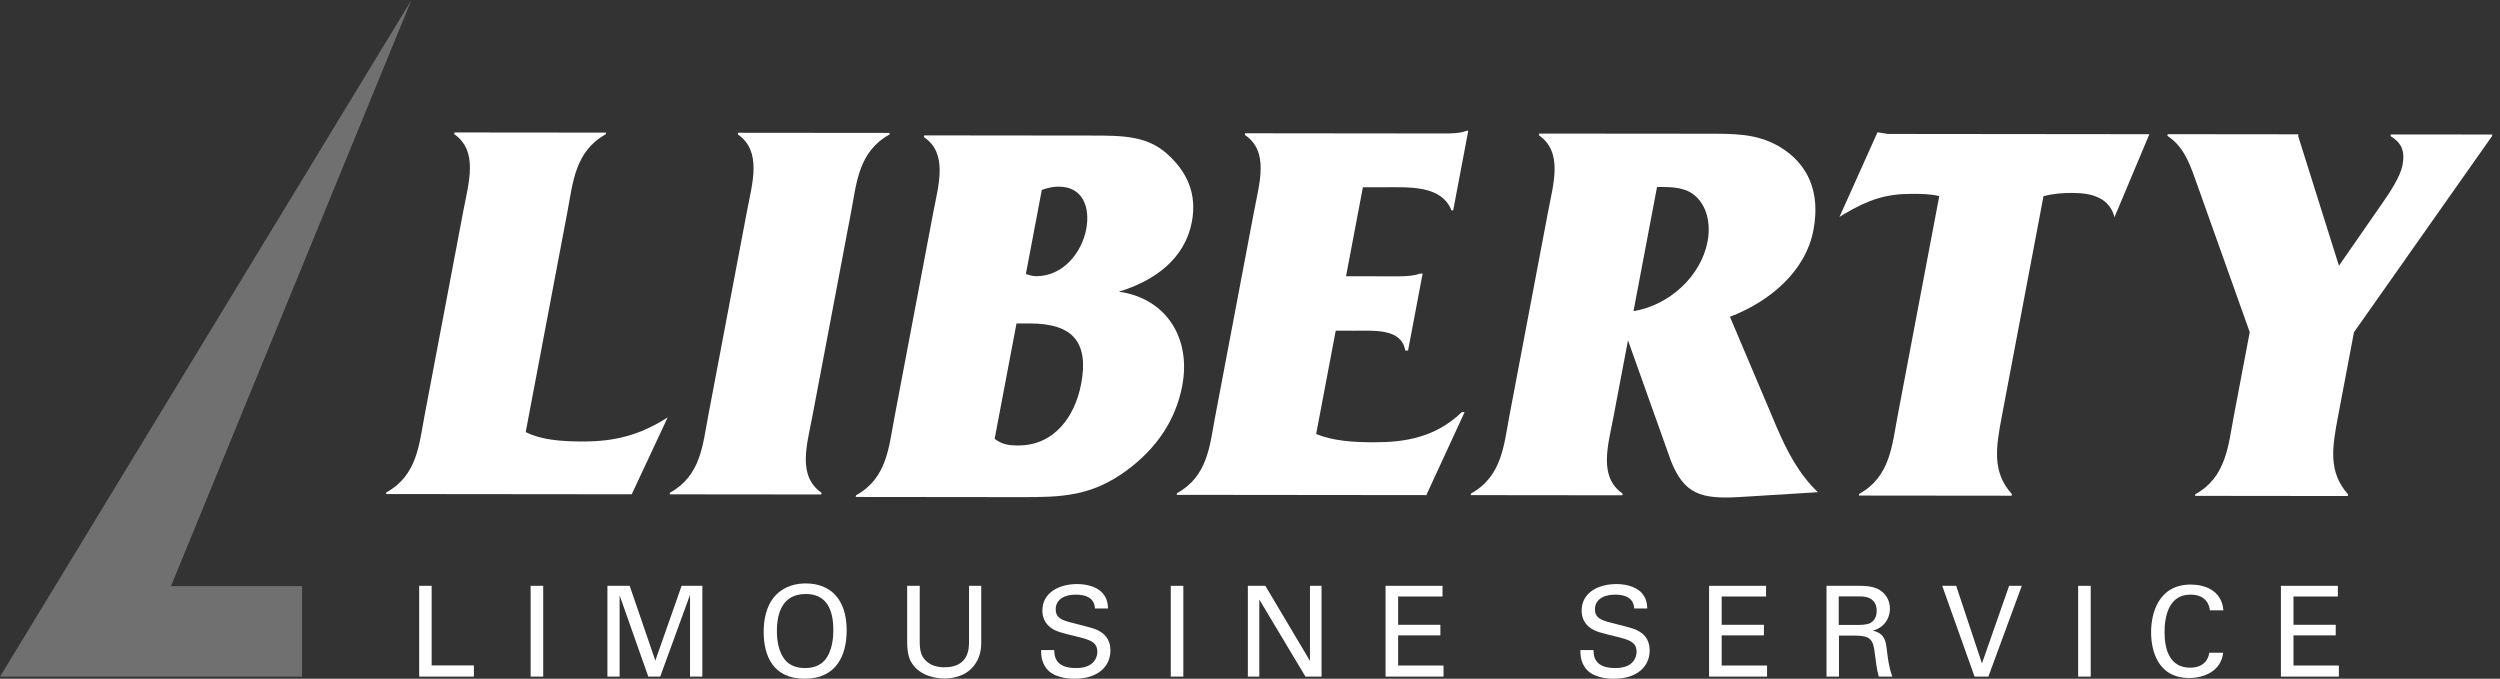 <?xml version="1.0" encoding="UTF-8"?>
<svg width="221px" height="60px" viewBox="0 0 221 60" version="1.1" xmlns="http://www.w3.org/2000/svg" xmlns:xlink="http://www.w3.org/1999/xlink">
    <rect x="0" y="0" width="221" height="60" fill="#333333" stroke="none"/>
    <title>Liberty</title>
    <g id="Symbols" stroke="none" stroke-width="1" fill="none" fill-rule="evenodd">
        <g id="Header-Copy-3" transform="translate(-10, -4)" fill="#FFFFFF">
            <g id="Liberty" transform="translate(10, 4)">
                <g id="Group-37" transform="translate(34.125, 11.559)">
                    <path d="M12.347,26.637 C13.803,27.367 15.628,27.466 17.421,27.468 C20.161,27.47 22.404,26.938 24.9,25.337 L21.719,32.136 L0,32.114 L0.027,31.969 C2.753,30.465 2.92,27.744 3.398,25.219 L6.83,7.1 C7.309,4.573 8.182,1.804 6.025,0.296 L6.053,0.151 L19.452,0.164 L19.426,0.31 C16.7,1.813 16.524,4.584 16.036,7.157 L12.347,26.637 Z" id="Fill-1"></path>
                    <path d="M37.688,25.254 C37.21,27.779 36.346,30.5 38.502,32.008 L38.475,32.153 L25.074,32.14 L25.102,31.994 C27.828,30.491 27.994,27.77 28.473,25.244 L31.905,7.126 C32.383,4.599 33.255,1.83 31.1,0.321 L31.128,0.177 L44.528,0.19 L44.5,0.337 C41.774,1.839 41.598,4.608 41.12,7.135 L37.688,25.254 Z" id="Fill-3"></path>
                    <path d="M62.418,0.425 C65.058,0.427 67.249,0.43 69.038,2.035 C70.785,3.591 71.713,5.536 71.235,8.061 C70.618,11.316 67.959,13.257 64.786,14.226 C68.959,14.812 71.186,18.313 70.386,22.54 C69.815,25.551 68.142,28.076 65.424,30.064 C62.301,32.346 59.651,32.391 56.115,32.388 L41.519,32.372 L41.546,32.226 C44.273,30.723 44.44,28.003 44.927,25.429 L48.359,7.31 C48.837,4.783 49.709,2.015 47.545,0.556 L47.572,0.409 L62.418,0.425 Z M56.562,12.662 C56.892,12.76 57.123,12.856 57.472,12.857 C59.863,12.86 61.503,10.773 61.9,8.684 C62.258,6.789 61.612,4.941 59.469,4.94 C58.971,4.94 58.504,5.036 57.971,5.23 L56.562,12.662 Z M53.802,27.235 C54.457,27.721 54.987,27.82 55.883,27.82 C59.121,27.824 60.914,25.202 61.447,22.385 C62.146,18.693 60.716,17.04 56.93,17.035 L55.734,17.034 L53.802,27.235 Z" id="Fill-5"></path>
                    <path d="M82.224,26.804 C83.748,27.438 85.572,27.536 87.317,27.539 C90.105,27.542 92.779,27.107 95.095,24.875 L95.345,24.875 L91.962,32.208 L69.894,32.185 L69.923,32.038 C72.648,30.536 72.815,27.816 73.293,25.29 L76.733,7.122 C77.212,4.597 78.086,1.828 75.921,0.368 L75.949,0.222 L93.383,0.241 C94.129,0.241 94.928,0.242 95.52,0 L95.67,0 L94.337,7.042 L94.188,7.042 C93.274,4.758 90.388,4.998 87.949,4.996 L86.354,4.994 L84.864,12.863 L89.496,12.868 C90.194,12.869 90.9,12.821 91.385,12.627 L91.635,12.628 L90.347,19.428 L90.099,19.427 C89.768,17.484 87.441,17.676 85.597,17.675 L83.953,17.673 L82.224,26.804 Z" id="Fill-7"></path>
                    <path d="M108.51,25.276 C108.032,27.802 107.159,30.571 109.315,32.08 L109.288,32.225 L95.886,32.21 L95.915,32.066 C98.641,30.562 98.816,27.793 99.294,25.267 L102.717,7.196 C103.195,4.67 104.068,1.902 101.912,0.394 L101.94,0.249 L116.685,0.262 C119.126,0.265 121.128,0.219 123.148,1.387 C125.793,2.946 126.8,5.52 126.183,8.775 C125.493,12.418 122.348,15.088 118.802,16.444 L122.899,26.118 C123.83,28.305 124.887,30.346 126.577,31.951 L119.62,32.381 C116.246,32.573 114.735,32.133 113.562,29.12 L109.789,18.524 L108.51,25.276 Z M112.356,4.971 L110.276,15.949 C113.466,15.419 116.245,12.847 116.825,9.786 C117.119,8.232 116.784,6.579 115.614,5.655 C114.878,5.071 113.85,4.973 112.853,4.972 L112.356,4.971 Z" id="Fill-9"></path>
                    <path d="M142.842,25.216 C142.317,27.984 141.953,30.17 143.726,32.115 L143.699,32.262 L130.199,32.248 L130.227,32.101 C132.953,30.599 133.129,27.829 133.606,25.304 L137.305,5.776 C136.495,5.58 135.747,5.579 134.851,5.578 C132.559,5.576 131.014,6.109 128.882,7.37 L128.486,7.613 L131.846,0.134 L132.765,0.281 L155.879,0.305 L152.797,7.638 C152.362,5.986 150.91,5.499 149.116,5.496 C148.22,5.496 147.413,5.543 146.52,5.786 L142.842,25.216 Z" id="Fill-11"></path>
                    <path d="M172.568,25.196 C172.034,28.013 171.678,30.15 173.442,32.144 L173.415,32.29 L159.915,32.275 L159.945,32.129 C162.671,30.627 162.854,27.81 163.333,25.283 L164.751,17.802 L159.903,4.193 C159.351,2.637 158.802,1.326 157.474,0.45 L157.5,0.303 L169.057,0.315 L169.03,0.462 L172.638,11.931 L176.476,6.398 C177.092,5.523 178.063,4.066 178.256,3.047 C178.505,1.735 178.136,1.055 177.2,0.47 L177.228,0.326 L186.194,0.333 L186.166,0.48 L173.965,17.812 L172.568,25.196 Z" id="Fill-13"></path>
                    <polygon id="Fill-19" points="2.931 40.227 4.032 40.227 4.032 47.264 7.767 47.264 7.767 48.252 2.931 48.252"></polygon>
                    <polygon id="Fill-21" points="12.783 48.252 13.894 48.252 13.894 40.227 12.783 40.227"></polygon>
                    <polygon id="Fill-23" points="19.571 40.227 21.539 40.227 23.806 46.84 26.129 40.227 27.963 40.227 27.963 48.252 26.873 48.252 26.873 41.027 24.239 48.252 23.183 48.252 20.649 41.072 20.649 48.252 19.571 48.252"></polygon>
                    <path d="M35.262,46.763 C35.719,47.329 36.407,47.497 37.041,47.497 C37.696,47.497 38.353,47.318 38.819,46.763 C39.475,45.963 39.543,44.696 39.543,44.151 C39.543,42.328 38.942,40.95 37.108,40.95 C35.074,40.95 34.552,42.583 34.552,44.229 C34.552,45.107 34.707,46.073 35.262,46.763 M34.417,41.094 C35.251,40.194 36.352,40.016 37.097,40.016 C39.32,40.016 40.72,41.438 40.72,44.161 C40.72,46.296 39.865,48.441 37.008,48.441 C34.273,48.441 33.384,46.496 33.384,44.296 C33.384,43.385 33.54,42.039 34.417,41.094" id="Fill-24"></path>
                    <path d="M47.179,40.227 L47.179,45.195 C47.179,46.052 47.368,46.407 47.535,46.641 C48.035,47.308 48.813,47.43 49.369,47.43 C51.537,47.43 51.537,45.729 51.537,45.151 L51.537,40.227 L52.615,40.227 L52.615,45.173 C52.615,45.606 52.604,46.507 51.959,47.308 C51.169,48.297 49.947,48.42 49.369,48.42 C48.613,48.42 47.279,48.208 46.534,47.142 C46.29,46.786 46.068,46.318 46.068,45.118 L46.068,40.227 L47.179,40.227 Z" id="Fill-25"></path>
                    <path d="M59.067,45.907 C59.089,46.463 59.156,47.497 61.001,47.497 C62.669,47.497 62.88,46.463 62.88,46.063 C62.88,45.162 62.157,44.984 61.034,44.707 C59.812,44.407 59.267,44.273 58.856,43.996 C58.2,43.551 58.022,42.951 58.022,42.417 C58.022,40.782 59.567,40.072 61.079,40.072 C61.612,40.072 62.69,40.161 63.335,40.86 C63.779,41.35 63.803,41.895 63.825,42.228 L62.669,42.228 C62.612,41.228 61.768,41.006 60.979,41.006 C59.867,41.006 59.2,41.505 59.2,42.306 C59.2,43.017 59.667,43.262 60.646,43.496 C62.557,43.985 62.768,44.029 63.235,44.34 C63.98,44.829 64.036,45.607 64.036,45.94 C64.036,47.364 62.924,48.441 60.867,48.441 C60.256,48.441 59.011,48.342 58.377,47.529 C57.922,46.941 57.911,46.296 57.911,45.907 L59.067,45.907 Z" id="Fill-26"></path>
                    <polygon id="Fill-27" points="69.371 48.252 70.482 48.252 70.482 40.227 69.371 40.227"></polygon>
                    <polygon id="Fill-28" points="76.185 40.227 77.731 40.227 81.677 46.863 81.677 40.227 82.699 40.227 82.699 48.252 81.276 48.252 77.198 41.439 77.198 48.252 76.185 48.252"></polygon>
                    <polygon id="Fill-29" points="88.359 40.227 93.394 40.227 93.394 41.171 89.47 41.171 89.47 43.673 93.205 43.673 93.205 44.607 89.47 44.607 89.47 47.274 93.483 47.274 93.483 48.252 88.359 48.252"></polygon>
                    <path d="M106.737,45.907 C106.758,46.463 106.826,47.497 108.671,47.497 C110.338,47.497 110.549,46.463 110.549,46.063 C110.549,45.162 109.826,44.984 108.705,44.707 C107.482,44.407 106.937,44.273 106.525,43.996 C105.869,43.551 105.692,42.951 105.692,42.417 C105.692,40.782 107.238,40.072 108.749,40.072 C109.282,40.072 110.36,40.161 111.005,40.86 C111.451,41.35 111.472,41.895 111.494,42.228 L110.338,42.228 C110.282,41.228 109.438,41.006 108.648,41.006 C107.537,41.006 106.869,41.505 106.869,42.306 C106.869,43.017 107.337,43.262 108.315,43.496 C110.226,43.985 110.437,44.029 110.906,44.34 C111.651,44.829 111.705,45.607 111.705,45.94 C111.705,47.364 110.594,48.441 108.537,48.441 C107.926,48.441 106.681,48.342 106.048,47.529 C105.592,46.941 105.58,46.296 105.58,45.907 L106.737,45.907 Z" id="Fill-30"></path>
                    <polygon id="Fill-31" points="116.959 40.227 121.994 40.227 121.994 41.171 118.07 41.171 118.07 43.673 121.805 43.673 121.805 44.607 118.07 44.607 118.07 47.274 122.083 47.274 122.083 48.252 116.959 48.252"></polygon>
                    <path d="M128.418,43.684 L130.175,43.684 C130.297,43.684 130.93,43.684 131.231,43.506 C131.386,43.418 131.776,43.128 131.776,42.462 C131.776,41.161 130.62,41.161 130.175,41.161 L128.418,41.161 L128.418,43.684 Z M127.34,40.228 L130.209,40.228 C130.62,40.228 131.464,40.228 132.053,40.605 C132.653,40.983 132.943,41.594 132.943,42.239 C132.943,42.806 132.73,43.307 132.374,43.662 C132.03,44.007 131.676,44.118 131.431,44.184 C132.198,44.384 132.542,44.729 132.653,45.729 C132.764,46.674 132.842,47.364 133.154,48.252 L131.964,48.252 C131.786,47.719 131.676,46.741 131.598,46.13 C131.464,44.963 131.186,44.628 129.841,44.628 L128.44,44.628 L128.44,48.252 L127.34,48.252 L127.34,40.228 Z" id="Fill-32"></path>
                    <polygon id="Fill-33" points="141.647 48.252 140.425 48.252 137.567 40.227 138.801 40.227 141.081 47.085 143.481 40.227 144.603 40.227"></polygon>
                    <polygon id="Fill-34" points="149.583 48.252 150.694 48.252 150.694 40.227 149.583 40.227"></polygon>
                    <path d="M161.235,42.395 C161.189,42.116 161.045,41.006 159.5,41.006 C157.566,41.006 157.222,42.984 157.222,44.318 C157.222,45.829 157.655,47.464 159.488,47.464 C159.978,47.464 160.444,47.342 160.791,46.985 C161.078,46.674 161.146,46.329 161.178,46.14 L162.402,46.14 C162.234,47.719 160.778,48.375 159.4,48.375 C156.578,48.375 156.032,45.885 156.032,44.329 C156.032,42.64 156.689,40.115 159.545,40.115 C160.679,40.115 162.279,40.571 162.423,42.395 L161.235,42.395 Z" id="Fill-35"></path>
                    <polygon id="Fill-36" points="167.507 40.227 172.542 40.227 172.542 41.171 168.618 41.171 168.618 43.673 172.353 43.673 172.353 44.607 168.618 44.607 168.618 47.274 172.632 47.274 172.632 48.252 167.507 48.252"></polygon>
                </g>
                <polygon id="Fill-16" fill-opacity="0.3" points="36.373 0 0 59.819 26.704 59.819 26.704 51.814 15.114 51.814"></polygon>
            </g>
        </g>
    </g>
</svg>